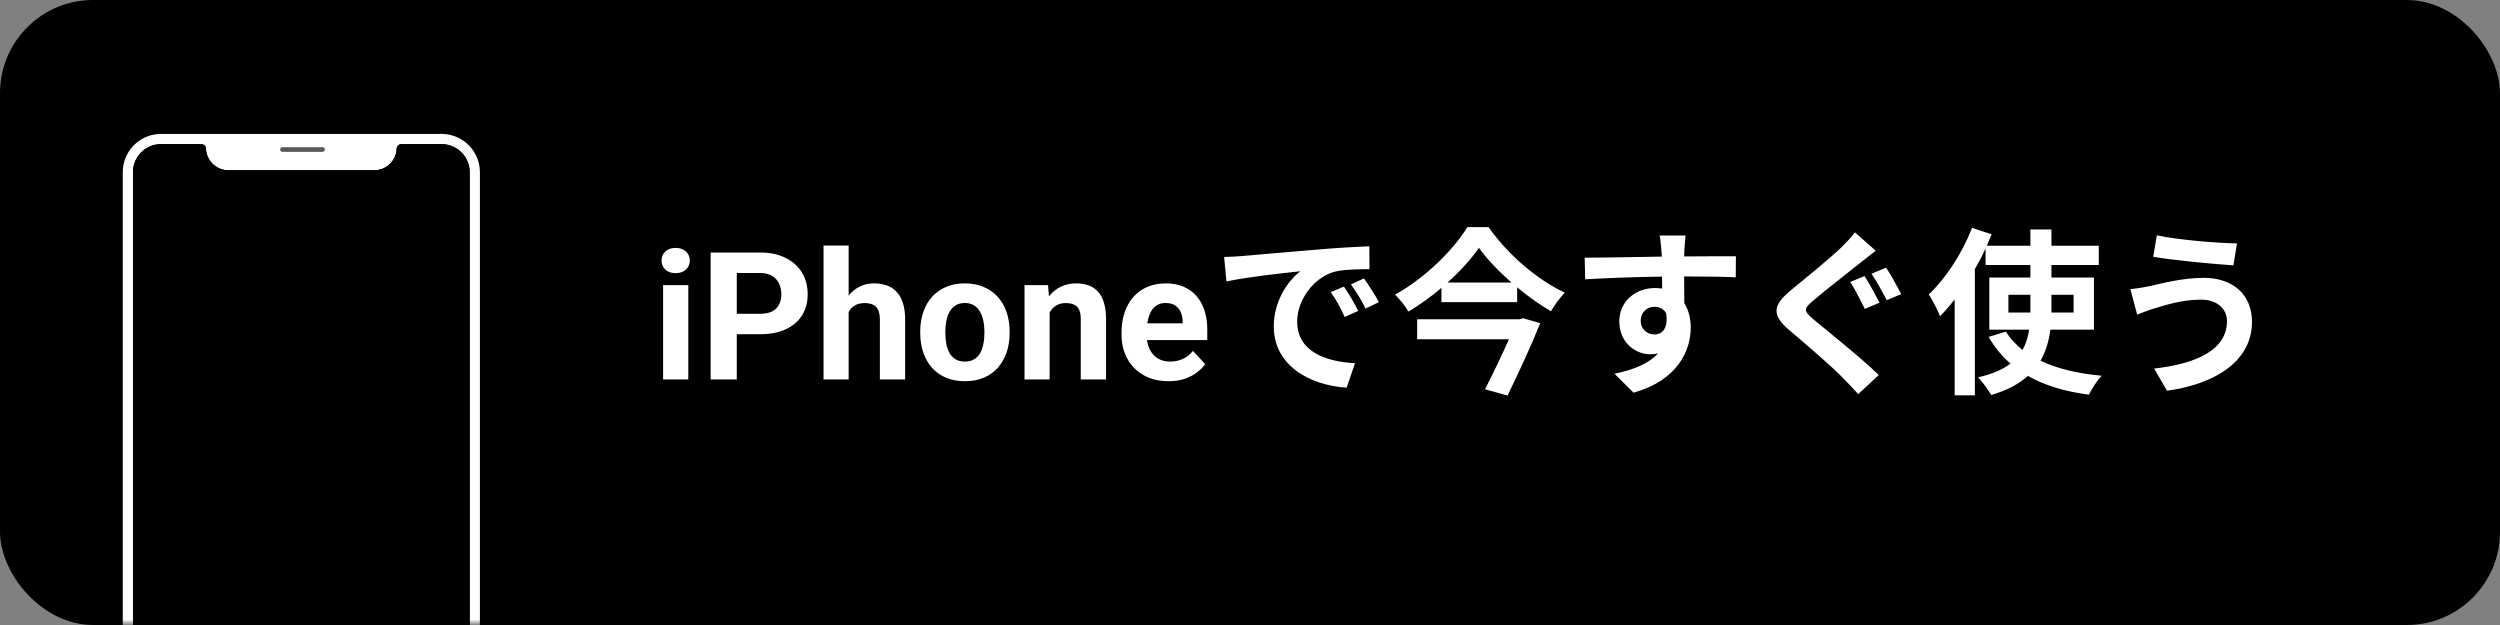 <svg width="224" height="56" viewBox="0 0 224 56" fill="none" xmlns="http://www.w3.org/2000/svg">
<rect x="0" y="0" width="224" height="56" fill="#808080" stroke="none"/>
<rect width="224" height="56" rx="8.348" fill="black"/>
<path d="M61.672 25.547V34H59.414V25.547H61.672ZM59.273 23.344C59.273 23.016 59.388 22.745 59.617 22.531C59.846 22.318 60.154 22.211 60.539 22.211C60.919 22.211 61.224 22.318 61.453 22.531C61.688 22.745 61.805 23.016 61.805 23.344C61.805 23.672 61.688 23.943 61.453 24.156C61.224 24.37 60.919 24.477 60.539 24.477C60.154 24.477 59.846 24.37 59.617 24.156C59.388 23.943 59.273 23.672 59.273 23.344ZM68.102 29.945H65.203V28.117H68.102C68.549 28.117 68.914 28.044 69.195 27.898C69.477 27.747 69.682 27.539 69.812 27.273C69.943 27.008 70.008 26.708 70.008 26.375C70.008 26.037 69.943 25.721 69.812 25.43C69.682 25.138 69.477 24.904 69.195 24.727C68.914 24.549 68.549 24.461 68.102 24.461H66.016V34H63.672V22.625H68.102C68.992 22.625 69.755 22.787 70.391 23.109C71.031 23.427 71.521 23.867 71.859 24.43C72.198 24.992 72.367 25.635 72.367 26.359C72.367 27.094 72.198 27.729 71.859 28.266C71.521 28.802 71.031 29.216 70.391 29.508C69.755 29.799 68.992 29.945 68.102 29.945ZM76.039 22V34H73.789V22H76.039ZM75.719 29.477H75.102C75.107 28.888 75.185 28.346 75.336 27.852C75.487 27.352 75.703 26.919 75.984 26.555C76.266 26.185 76.602 25.898 76.992 25.695C77.388 25.492 77.826 25.391 78.305 25.391C78.721 25.391 79.099 25.451 79.438 25.57C79.781 25.685 80.076 25.872 80.32 26.133C80.57 26.388 80.763 26.724 80.898 27.141C81.034 27.557 81.102 28.062 81.102 28.656V34H78.836V28.641C78.836 28.266 78.781 27.971 78.672 27.758C78.568 27.539 78.414 27.385 78.211 27.297C78.013 27.203 77.768 27.156 77.477 27.156C77.154 27.156 76.878 27.216 76.648 27.336C76.424 27.456 76.245 27.622 76.109 27.836C75.974 28.044 75.875 28.289 75.812 28.57C75.75 28.852 75.719 29.154 75.719 29.477ZM82.453 29.859V29.695C82.453 29.076 82.542 28.505 82.719 27.984C82.896 27.458 83.154 27.003 83.492 26.617C83.831 26.232 84.247 25.932 84.742 25.719C85.237 25.5 85.805 25.391 86.445 25.391C87.086 25.391 87.656 25.5 88.156 25.719C88.656 25.932 89.076 26.232 89.414 26.617C89.758 27.003 90.018 27.458 90.195 27.984C90.372 28.505 90.461 29.076 90.461 29.695V29.859C90.461 30.474 90.372 31.044 90.195 31.57C90.018 32.091 89.758 32.547 89.414 32.938C89.076 33.323 88.659 33.622 88.164 33.836C87.669 34.05 87.102 34.156 86.461 34.156C85.82 34.156 85.25 34.05 84.75 33.836C84.255 33.622 83.836 33.323 83.492 32.938C83.154 32.547 82.896 32.091 82.719 31.57C82.542 31.044 82.453 30.474 82.453 29.859ZM84.703 29.695V29.859C84.703 30.213 84.734 30.544 84.797 30.852C84.859 31.159 84.958 31.43 85.094 31.664C85.234 31.893 85.417 32.073 85.641 32.203C85.865 32.333 86.138 32.398 86.461 32.398C86.773 32.398 87.042 32.333 87.266 32.203C87.49 32.073 87.669 31.893 87.805 31.664C87.94 31.43 88.039 31.159 88.102 30.852C88.169 30.544 88.203 30.213 88.203 29.859V29.695C88.203 29.352 88.169 29.029 88.102 28.727C88.039 28.419 87.938 28.148 87.797 27.914C87.662 27.674 87.482 27.487 87.258 27.352C87.034 27.216 86.763 27.148 86.445 27.148C86.128 27.148 85.857 27.216 85.633 27.352C85.414 27.487 85.234 27.674 85.094 27.914C84.958 28.148 84.859 28.419 84.797 28.727C84.734 29.029 84.703 29.352 84.703 29.695ZM94.047 27.352V34H91.797V25.547H93.906L94.047 27.352ZM93.719 29.477H93.109C93.109 28.852 93.19 28.289 93.352 27.789C93.513 27.284 93.74 26.854 94.031 26.5C94.323 26.141 94.669 25.867 95.07 25.68C95.477 25.487 95.93 25.391 96.43 25.391C96.826 25.391 97.188 25.448 97.516 25.562C97.844 25.677 98.125 25.859 98.359 26.109C98.599 26.359 98.781 26.69 98.906 27.102C99.037 27.513 99.102 28.016 99.102 28.609V34H96.836V28.602C96.836 28.227 96.784 27.935 96.68 27.727C96.576 27.518 96.422 27.372 96.219 27.289C96.021 27.201 95.776 27.156 95.484 27.156C95.182 27.156 94.919 27.216 94.695 27.336C94.477 27.456 94.294 27.622 94.148 27.836C94.008 28.044 93.901 28.289 93.828 28.57C93.755 28.852 93.719 29.154 93.719 29.477ZM104.703 34.156C104.047 34.156 103.458 34.052 102.938 33.844C102.417 33.63 101.974 33.336 101.609 32.961C101.25 32.586 100.974 32.151 100.781 31.656C100.589 31.156 100.492 30.625 100.492 30.062V29.75C100.492 29.109 100.583 28.523 100.766 27.992C100.948 27.461 101.208 27 101.547 26.609C101.891 26.219 102.307 25.919 102.797 25.711C103.286 25.497 103.839 25.391 104.453 25.391C105.052 25.391 105.583 25.49 106.047 25.688C106.51 25.885 106.898 26.167 107.211 26.531C107.529 26.896 107.768 27.333 107.93 27.844C108.091 28.349 108.172 28.912 108.172 29.531V30.469H101.453V28.969H105.961V28.797C105.961 28.484 105.904 28.206 105.789 27.961C105.68 27.711 105.513 27.513 105.289 27.367C105.065 27.221 104.779 27.148 104.43 27.148C104.133 27.148 103.878 27.213 103.664 27.344C103.451 27.474 103.276 27.656 103.141 27.891C103.01 28.125 102.911 28.401 102.844 28.719C102.781 29.031 102.75 29.375 102.75 29.75V30.062C102.75 30.401 102.797 30.713 102.891 31C102.99 31.287 103.128 31.534 103.305 31.742C103.487 31.951 103.706 32.112 103.961 32.227C104.221 32.341 104.516 32.398 104.844 32.398C105.25 32.398 105.628 32.32 105.977 32.164C106.331 32.003 106.635 31.76 106.891 31.438L107.984 32.625C107.807 32.88 107.565 33.125 107.258 33.359C106.956 33.594 106.591 33.786 106.164 33.938C105.737 34.083 105.25 34.156 104.703 34.156ZM109.682 23.024C110.322 23.008 110.946 22.976 111.25 22.944C112.594 22.832 115.234 22.592 118.162 22.352C119.81 22.208 121.554 22.112 122.69 22.064L122.706 24.112C121.842 24.128 120.466 24.128 119.618 24.336C117.682 24.848 116.226 26.912 116.226 28.816C116.226 31.456 118.69 32.4 121.41 32.544L120.658 34.736C117.298 34.512 114.13 32.72 114.13 29.248C114.13 26.944 115.426 25.12 116.514 24.304C115.01 24.464 111.746 24.816 109.89 25.216L109.682 23.024ZM120.418 25.68C120.818 26.256 121.394 27.232 121.698 27.856L120.482 28.4C120.082 27.52 119.746 26.896 119.234 26.176L120.418 25.68ZM122.21 24.944C122.61 25.504 123.218 26.448 123.554 27.072L122.354 27.648C121.922 26.784 121.554 26.192 121.042 25.488L122.21 24.944ZM136.146 28.608L136.482 28.512L138.002 28.96C137.218 30.928 136.066 33.408 135.074 35.44L133.058 34.88C133.762 33.504 134.578 31.792 135.202 30.4H126.978V28.608H136.146ZM129.698 25.312H135.426C134.258 24.288 133.218 23.2 132.514 22.208C131.826 23.2 130.85 24.288 129.698 25.312ZM131.474 20.352H133.378C135.09 22.8 137.714 25.056 140.21 26.224C139.73 26.704 139.314 27.312 138.962 27.888C137.954 27.296 136.914 26.56 135.938 25.744V27.072H129.154V25.792C128.242 26.576 127.234 27.296 126.194 27.92C125.954 27.472 125.41 26.8 124.994 26.4C127.698 24.912 130.274 22.336 131.474 20.352ZM151.026 21.104C150.994 21.36 150.93 22.224 150.914 22.48C150.914 22.608 150.914 22.784 150.898 22.976C152.514 22.976 154.706 22.944 155.538 22.96L155.522 24.848C154.562 24.8 153.074 24.768 150.898 24.768C150.898 25.584 150.914 26.464 150.914 27.168C151.298 27.776 151.49 28.528 151.49 29.36C151.49 31.44 150.274 34.096 146.37 35.184L144.658 33.488C146.274 33.152 147.682 32.624 148.562 31.664C148.338 31.712 148.098 31.744 147.842 31.744C146.61 31.744 145.09 30.752 145.09 28.8C145.09 26.992 146.546 25.808 148.29 25.808C148.514 25.808 148.722 25.824 148.93 25.856C148.93 25.504 148.93 25.136 148.914 24.784C146.498 24.816 144.002 24.912 142.034 25.024L141.986 23.088C143.81 23.088 146.722 23.024 148.898 22.992C148.882 22.784 148.882 22.624 148.866 22.496C148.818 21.84 148.754 21.296 148.706 21.104H151.026ZM147.01 28.768C147.01 29.504 147.602 29.968 148.242 29.968C148.914 29.968 149.506 29.456 149.282 28.048C149.058 27.68 148.674 27.488 148.242 27.488C147.618 27.488 147.01 27.92 147.01 28.768ZM167.058 24.736C167.474 25.344 168.098 26.544 168.402 27.12L167.09 27.68C166.754 27.024 166.21 25.904 165.778 25.264L167.058 24.736ZM168.994 23.984C169.41 24.576 170.034 25.76 170.354 26.352L169.058 26.896C168.69 26.224 168.13 25.152 167.682 24.528L168.994 23.984ZM168.066 22.464C167.57 22.848 167.042 23.264 166.658 23.568C165.634 24.4 163.506 26.032 162.45 26.944C161.586 27.68 161.602 27.856 162.482 28.608C163.682 29.616 166.706 32.016 168.338 33.6L166.498 35.312C166.05 34.816 165.554 34.304 165.09 33.824C164.114 32.816 161.778 30.816 160.306 29.568C158.722 28.208 158.834 27.36 160.45 26.016C161.698 24.992 163.89 23.216 164.978 22.176C165.426 21.712 165.954 21.2 166.194 20.816L168.066 22.464ZM179.954 28H181.922V27.792V26.416H179.954V28ZM185.794 26.416H183.81V27.808V28H185.794V26.416ZM187.618 29.536H183.714C183.586 30.528 183.314 31.472 182.834 32.32C184.306 33.024 186.146 33.472 188.306 33.664C187.906 34.08 187.41 34.864 187.17 35.36C185.01 35.088 183.186 34.528 181.698 33.68C180.93 34.384 179.842 34.976 178.418 35.392C178.178 34.976 177.618 34.208 177.234 33.808C178.514 33.52 179.458 33.104 180.146 32.576C179.362 31.92 178.722 31.104 178.178 30.192L179.73 29.712C180.114 30.336 180.626 30.88 181.218 31.36C181.538 30.784 181.714 30.192 181.81 29.536H178.242V24.864H181.922V23.744H177.906V22.272C177.618 22.896 177.298 23.504 176.946 24.112V35.424H175.138V26.832C174.706 27.376 174.274 27.888 173.826 28.336C173.65 27.872 173.138 26.848 172.818 26.384C174.338 24.944 175.826 22.688 176.69 20.416L178.45 20.992C178.306 21.328 178.162 21.664 178.018 22.016H181.922V20.56H183.81V22.016H188.05V23.744H183.81V24.864H187.618V29.536ZM199.538 28.768C199.538 27.712 198.706 26.848 197.202 26.848C195.442 26.848 193.858 27.392 193.042 27.632C192.578 27.76 191.954 28.016 191.49 28.192L190.882 25.904C191.426 25.856 192.114 25.744 192.642 25.632C193.81 25.36 195.602 24.896 197.474 24.896C200.002 24.896 201.778 26.336 201.778 28.848C201.778 32.272 198.61 34.4 194.162 35.008L193.01 33.024C196.978 32.576 199.538 31.264 199.538 28.768ZM193.25 21.088C195.106 21.488 198.738 21.792 200.434 21.808L200.114 23.776C198.242 23.648 194.77 23.328 192.93 23.008L193.25 21.088Z" fill="white"/>
<mask id="mask0_67_65" style="mask-type:alpha" maskUnits="userSpaceOnUse" x="0" y="0" width="53" height="56">
<rect width="53" height="56" rx="8.348" fill="black"/>
</mask>
<g mask="url(#mask0_67_65)">
<path fill-rule="evenodd" clip-rule="evenodd" d="M11 75.716V15.433C11 13.605 12.428 12.1 14.25 12.003H14.267C14.322 12 14.377 12 14.433 12H39.566C39.623 12 39.68 12.001 39.736 12.003L39.754 12.005H39.762C41.578 12.107 43 13.612 43 15.433V75.716C43 77.497 41.612 79 39.839 79.14C39.834 79.14 39.829 79.141 39.824 79.141C39.802 79.143 39.778 79.145 39.756 79.145H39.746C39.688 79.148 39.627 79.15 39.567 79.15H14.433C14.374 79.15 14.315 79.148 14.256 79.145H14.245C14.216 79.144 14.186 79.142 14.158 79.139C12.388 79 11 77.496 11 75.716ZM11.942 15.066C11.925 15.186 11.915 15.308 11.915 15.433H11.918V75.718C11.918 76.29 12.113 76.82 12.441 77.248C12.459 77.272 12.477 77.293 12.495 77.315C12.55 77.382 12.609 77.446 12.671 77.507C12.725 77.56 12.782 77.612 12.841 77.661H12.842C12.915 77.723 12.994 77.78 13.075 77.833C13.155 77.886 13.239 77.934 13.326 77.977C13.368 77.999 13.412 78.019 13.457 78.038C13.501 78.057 13.547 78.075 13.593 78.091C13.685 78.124 13.78 78.151 13.877 78.174C13.993 78.2 14.111 78.218 14.234 78.228C14.237 78.228 14.24 78.228 14.243 78.229C14.251 78.23 14.259 78.231 14.267 78.231H14.283H14.306C14.316 78.233 14.327 78.233 14.337 78.233H14.369H14.434H39.568H39.633C39.641 78.233 39.649 78.232 39.656 78.231C39.671 78.231 39.685 78.23 39.7 78.23H39.709H39.734C39.745 78.229 39.756 78.227 39.768 78.227C41.067 78.125 42.086 77.022 42.086 75.717V15.433C42.086 14.106 41.055 13.007 39.734 12.921H39.712L39.678 12.917C39.638 12.915 39.601 12.915 39.567 12.915H35.928C35.727 12.933 35.566 13.09 35.546 13.291C35.546 13.301 35.545 13.31 35.544 13.319C35.544 13.328 35.544 13.337 35.544 13.346C35.541 13.423 35.532 13.497 35.519 13.572C35.515 13.598 35.511 13.624 35.505 13.649C35.499 13.68 35.492 13.71 35.483 13.74C35.477 13.767 35.469 13.794 35.461 13.821C35.46 13.824 35.459 13.827 35.458 13.83C35.457 13.834 35.456 13.837 35.455 13.84C35.453 13.847 35.451 13.853 35.448 13.86C35.447 13.867 35.445 13.872 35.443 13.877L35.443 13.877C35.44 13.885 35.436 13.894 35.433 13.903C35.431 13.909 35.429 13.914 35.427 13.92C35.425 13.924 35.424 13.928 35.422 13.933C35.416 13.956 35.407 13.977 35.398 13.999L35.395 14.006C35.385 14.031 35.375 14.053 35.364 14.077C35.363 14.081 35.362 14.084 35.36 14.087C35.358 14.089 35.358 14.09 35.358 14.092C35.351 14.109 35.342 14.125 35.334 14.142C35.332 14.145 35.331 14.147 35.329 14.15C35.322 14.168 35.313 14.184 35.304 14.2L35.304 14.2C35.302 14.203 35.301 14.206 35.299 14.208C35.298 14.211 35.296 14.214 35.295 14.216C35.291 14.225 35.285 14.233 35.28 14.241L35.28 14.241C35.274 14.252 35.267 14.263 35.26 14.275L35.26 14.275C35.259 14.276 35.258 14.278 35.257 14.279C35.257 14.281 35.256 14.282 35.255 14.284C35.254 14.286 35.252 14.288 35.251 14.29C35.249 14.292 35.248 14.295 35.247 14.297C35.245 14.299 35.244 14.302 35.242 14.304C35.239 14.309 35.236 14.314 35.232 14.32C35.227 14.328 35.222 14.336 35.216 14.344C35.212 14.351 35.207 14.358 35.202 14.366C35.2 14.367 35.2 14.369 35.199 14.37C35.197 14.373 35.195 14.375 35.194 14.377C35.192 14.379 35.191 14.381 35.189 14.384C35.185 14.39 35.181 14.396 35.176 14.402C35.172 14.408 35.168 14.415 35.163 14.42C35.158 14.429 35.152 14.437 35.145 14.445C35.144 14.446 35.143 14.447 35.143 14.448C35.142 14.449 35.141 14.45 35.141 14.451C35.139 14.453 35.137 14.456 35.135 14.456C35.129 14.464 35.122 14.474 35.115 14.483C35.113 14.487 35.11 14.49 35.107 14.493C35.1 14.502 35.092 14.512 35.083 14.522L35.078 14.528C35.064 14.544 35.052 14.56 35.037 14.576C35.032 14.583 35.027 14.589 35.021 14.595C35.015 14.603 35.008 14.61 35.001 14.618C34.993 14.626 34.985 14.634 34.977 14.642L34.977 14.642C34.97 14.65 34.963 14.657 34.955 14.665C34.941 14.679 34.929 14.691 34.914 14.704C34.905 14.714 34.895 14.724 34.882 14.734C34.879 14.737 34.875 14.74 34.872 14.743C34.869 14.746 34.865 14.749 34.862 14.752C34.846 14.767 34.829 14.78 34.813 14.793L34.812 14.794C34.797 14.806 34.782 14.818 34.766 14.831C34.757 14.839 34.748 14.846 34.737 14.853C34.727 14.861 34.716 14.87 34.704 14.878C34.694 14.886 34.682 14.894 34.67 14.901C34.665 14.906 34.66 14.909 34.655 14.912C34.645 14.918 34.636 14.924 34.626 14.93C34.617 14.937 34.607 14.943 34.598 14.948C34.582 14.958 34.568 14.968 34.553 14.976C34.55 14.977 34.547 14.979 34.544 14.981C34.528 14.99 34.512 15 34.495 15.007C34.489 15.011 34.483 15.014 34.478 15.017C34.476 15.018 34.474 15.02 34.472 15.021C34.47 15.023 34.469 15.023 34.467 15.023C34.453 15.031 34.439 15.038 34.424 15.045C34.412 15.052 34.4 15.058 34.385 15.065C34.375 15.071 34.363 15.076 34.351 15.081C34.347 15.083 34.343 15.084 34.339 15.086C34.337 15.087 34.334 15.088 34.331 15.089C34.326 15.092 34.321 15.094 34.315 15.096L34.315 15.096C34.284 15.108 34.254 15.121 34.223 15.132C34.209 15.136 34.194 15.141 34.18 15.146C34.166 15.151 34.152 15.156 34.137 15.161C34.106 15.17 34.074 15.179 34.042 15.187C33.978 15.202 33.913 15.217 33.846 15.227C33.82 15.231 33.791 15.235 33.764 15.238C33.758 15.24 33.753 15.24 33.746 15.24C33.74 15.241 33.733 15.241 33.727 15.242C33.709 15.243 33.692 15.245 33.675 15.245C33.648 15.247 33.62 15.249 33.593 15.249H33.567H20.433H20.408L20.405 15.249C20.379 15.248 20.353 15.247 20.326 15.245C20.305 15.244 20.283 15.242 20.261 15.241L20.255 15.24C20.249 15.238 20.244 15.238 20.238 15.238C20.21 15.235 20.181 15.231 20.155 15.227C20.088 15.217 20.023 15.203 19.959 15.187C19.927 15.18 19.896 15.171 19.864 15.161C19.835 15.152 19.807 15.142 19.778 15.132L19.778 15.132C19.748 15.121 19.717 15.109 19.686 15.096H19.685C19.679 15.094 19.674 15.092 19.669 15.089C19.666 15.088 19.664 15.087 19.661 15.086C19.657 15.084 19.654 15.083 19.65 15.081C19.647 15.08 19.644 15.079 19.642 15.077C19.633 15.073 19.624 15.069 19.615 15.065C19.601 15.058 19.588 15.052 19.576 15.045C19.561 15.038 19.548 15.031 19.533 15.023C19.532 15.023 19.532 15.022 19.531 15.022C19.53 15.021 19.529 15.021 19.528 15.021C19.526 15.02 19.524 15.018 19.523 15.017C19.517 15.014 19.511 15.011 19.506 15.007C19.485 14.999 19.467 14.988 19.448 14.976C19.432 14.969 19.418 14.959 19.403 14.948C19.389 14.941 19.377 14.933 19.363 14.924C19.358 14.92 19.352 14.916 19.346 14.912C19.34 14.909 19.335 14.906 19.33 14.901C19.319 14.894 19.308 14.886 19.297 14.878L19.297 14.878C19.285 14.871 19.274 14.863 19.263 14.853C19.254 14.846 19.245 14.839 19.234 14.831C19.228 14.826 19.222 14.821 19.216 14.816C19.206 14.809 19.197 14.801 19.187 14.793L19.187 14.793C19.171 14.78 19.155 14.767 19.138 14.752C19.135 14.749 19.131 14.746 19.128 14.743C19.125 14.74 19.122 14.737 19.118 14.734C19.107 14.725 19.097 14.716 19.086 14.704C19.071 14.691 19.059 14.679 19.046 14.665C19.037 14.657 19.03 14.65 19.023 14.642C19.015 14.634 19.007 14.626 19 14.618L19 14.618C18.992 14.61 18.985 14.603 18.979 14.595L18.978 14.593C18.968 14.583 18.957 14.571 18.948 14.557C18.938 14.547 18.928 14.535 18.918 14.523C18.91 14.514 18.902 14.504 18.895 14.494C18.892 14.491 18.888 14.488 18.886 14.484C18.879 14.476 18.872 14.466 18.866 14.457C18.864 14.456 18.861 14.454 18.861 14.452C18.86 14.451 18.86 14.451 18.859 14.45C18.858 14.449 18.857 14.447 18.857 14.446C18.85 14.438 18.843 14.43 18.838 14.421C18.833 14.415 18.829 14.409 18.825 14.403C18.821 14.397 18.817 14.391 18.812 14.385C18.811 14.382 18.809 14.38 18.808 14.378C18.807 14.377 18.806 14.375 18.805 14.374C18.803 14.372 18.801 14.369 18.8 14.367L18.8 14.367C18.794 14.359 18.789 14.352 18.785 14.345C18.779 14.338 18.774 14.33 18.769 14.321C18.765 14.316 18.762 14.31 18.759 14.305C18.758 14.303 18.756 14.3 18.755 14.298C18.753 14.296 18.752 14.294 18.751 14.293C18.749 14.29 18.748 14.287 18.747 14.285C18.745 14.283 18.745 14.282 18.744 14.28C18.743 14.279 18.742 14.277 18.741 14.276C18.734 14.265 18.727 14.254 18.721 14.242C18.716 14.235 18.711 14.227 18.707 14.217C18.703 14.211 18.7 14.206 18.698 14.201C18.694 14.195 18.691 14.188 18.688 14.182C18.682 14.172 18.677 14.162 18.672 14.151C18.668 14.143 18.664 14.135 18.66 14.127C18.654 14.116 18.649 14.105 18.643 14.093C18.642 14.091 18.642 14.09 18.642 14.088C18.639 14.085 18.637 14.082 18.637 14.078C18.634 14.07 18.631 14.062 18.627 14.055C18.62 14.039 18.614 14.024 18.607 14.007C18.604 13.999 18.601 13.991 18.597 13.983C18.591 13.966 18.585 13.95 18.579 13.934C18.577 13.929 18.575 13.923 18.573 13.917C18.571 13.913 18.57 13.909 18.568 13.904C18.565 13.896 18.562 13.887 18.559 13.878C18.557 13.873 18.555 13.867 18.554 13.861C18.551 13.856 18.55 13.851 18.548 13.846C18.547 13.844 18.547 13.842 18.547 13.841C18.544 13.834 18.543 13.828 18.54 13.822C18.532 13.795 18.524 13.768 18.518 13.741C18.51 13.711 18.503 13.681 18.497 13.649C18.49 13.624 18.486 13.598 18.482 13.573C18.469 13.498 18.461 13.423 18.458 13.347C18.456 13.329 18.456 13.311 18.456 13.292C18.435 13.087 18.267 12.927 18.06 12.915V12.915H14.434C14.399 12.915 14.363 12.915 14.323 12.918H14.298C14.294 12.918 14.29 12.919 14.285 12.919C14.281 12.92 14.277 12.921 14.273 12.921C14.247 12.921 14.224 12.924 14.199 12.927C14.189 12.927 14.178 12.928 14.166 12.93C14.144 12.932 14.123 12.934 14.1 12.938C14.075 12.94 14.048 12.944 14.023 12.949H14.019C13.981 12.954 13.943 12.961 13.906 12.969C13.905 12.97 13.903 12.97 13.901 12.971C13.896 12.973 13.89 12.975 13.885 12.975C13.854 12.981 13.824 12.989 13.794 12.997L13.794 12.997C13.75 13.009 13.706 13.021 13.662 13.036C13.628 13.046 13.592 13.057 13.558 13.07C13.522 13.084 13.484 13.098 13.448 13.114C13.375 13.144 13.305 13.179 13.236 13.216C13.174 13.249 13.112 13.287 13.053 13.326C13.046 13.33 13.039 13.335 13.032 13.34C13.026 13.344 13.02 13.348 13.013 13.352L12.941 13.403C12.909 13.426 12.879 13.45 12.849 13.475C12.789 13.524 12.731 13.575 12.676 13.629C12.647 13.654 12.62 13.683 12.595 13.711C12.578 13.73 12.561 13.749 12.544 13.768C12.536 13.778 12.527 13.787 12.518 13.797C12.417 13.915 12.328 14.042 12.25 14.177C12.211 14.244 12.176 14.313 12.143 14.385C12.111 14.456 12.081 14.528 12.055 14.603C12.043 14.64 12.031 14.678 12.02 14.716C11.995 14.797 11.975 14.881 11.959 14.966C11.952 14.999 11.946 15.033 11.942 15.066Z" fill="white"/>
<path d="M25.31 13.607H28.899C29.016 13.607 29.11 13.513 29.11 13.397C29.11 13.28 29.016 13.187 28.899 13.187H25.31C25.194 13.187 25.1 13.28 25.1 13.397C25.1 13.513 25.194 13.607 25.31 13.607Z" fill="#5A5A5A"/>
<path d="M11.914 15.432V75.716C11.914 76.288 12.109 76.819 12.437 77.246C12.455 77.27 12.472 77.291 12.491 77.314C12.547 77.381 12.605 77.444 12.666 77.505C12.72 77.558 12.777 77.611 12.837 77.659H12.838C12.912 77.721 12.99 77.778 13.07 77.831C13.15 77.883 13.235 77.931 13.321 77.975C13.364 77.996 13.408 78.016 13.453 78.036C13.497 78.055 13.543 78.072 13.589 78.089C13.681 78.122 13.775 78.149 13.873 78.172C13.989 78.198 14.107 78.216 14.23 78.226C14.243 78.226 14.252 78.228 14.262 78.229H14.279H14.296H14.299C14.31 78.229 14.322 78.229 14.333 78.231C14.344 78.231 14.354 78.231 14.364 78.231C14.387 78.231 14.408 78.231 14.43 78.231H39.563C39.584 78.231 39.606 78.231 39.628 78.231C39.651 78.231 39.672 78.229 39.694 78.229H39.699H39.715H39.722H39.73C39.742 78.229 39.752 78.227 39.764 78.226C41.063 78.124 42.081 77.022 42.081 75.716V15.432C42.081 14.105 41.051 13.007 39.73 12.92H39.708L39.674 12.917C39.633 12.915 39.598 12.915 39.563 12.915H35.936C35.729 12.926 35.561 13.086 35.54 13.291C35.539 13.305 35.539 13.319 35.539 13.333V13.339C35.539 13.339 35.539 13.344 35.539 13.346C35.536 13.422 35.528 13.497 35.515 13.572C35.511 13.597 35.507 13.623 35.5 13.648C35.494 13.68 35.487 13.71 35.479 13.74C35.473 13.767 35.465 13.794 35.456 13.821C35.455 13.827 35.452 13.834 35.45 13.84C35.448 13.847 35.446 13.853 35.443 13.861C35.442 13.867 35.44 13.872 35.438 13.877C35.435 13.886 35.432 13.895 35.429 13.903C35.426 13.913 35.423 13.922 35.42 13.93C35.42 13.93 35.42 13.932 35.418 13.933C35.41 13.957 35.399 13.982 35.39 14.007C35.38 14.031 35.37 14.053 35.36 14.077C35.36 14.081 35.358 14.084 35.355 14.087C35.355 14.089 35.355 14.09 35.353 14.092C35.344 14.113 35.334 14.131 35.325 14.15C35.317 14.168 35.307 14.184 35.299 14.2C35.296 14.205 35.293 14.212 35.29 14.217C35.286 14.226 35.281 14.234 35.276 14.241C35.27 14.253 35.263 14.265 35.255 14.275C35.253 14.278 35.252 14.281 35.25 14.284C35.247 14.289 35.244 14.293 35.242 14.297C35.237 14.306 35.233 14.313 35.228 14.32C35.223 14.329 35.218 14.337 35.212 14.344C35.208 14.351 35.202 14.358 35.197 14.366C35.194 14.37 35.192 14.374 35.189 14.377C35.183 14.386 35.178 14.394 35.172 14.402C35.168 14.409 35.164 14.415 35.158 14.42C35.153 14.429 35.147 14.437 35.14 14.445C35.14 14.447 35.137 14.449 35.136 14.451C35.136 14.453 35.133 14.456 35.131 14.457C35.125 14.466 35.118 14.475 35.111 14.483C35.108 14.487 35.105 14.49 35.102 14.493C35.095 14.503 35.087 14.514 35.079 14.522C35.074 14.529 35.069 14.536 35.063 14.542C35.053 14.555 35.043 14.566 35.033 14.576C35.028 14.583 35.023 14.589 35.017 14.595C35.011 14.603 35.003 14.611 34.996 14.618C34.989 14.626 34.981 14.634 34.973 14.642C34.966 14.65 34.959 14.658 34.95 14.665C34.937 14.679 34.925 14.691 34.91 14.704C34.899 14.716 34.889 14.725 34.878 14.734C34.871 14.74 34.865 14.746 34.858 14.752C34.85 14.758 34.844 14.765 34.836 14.771C34.827 14.779 34.818 14.787 34.809 14.794C34.793 14.809 34.778 14.821 34.762 14.832C34.751 14.84 34.742 14.847 34.733 14.854C34.725 14.862 34.717 14.868 34.709 14.874C34.705 14.876 34.702 14.878 34.698 14.88C34.687 14.888 34.676 14.896 34.665 14.903C34.66 14.909 34.654 14.912 34.649 14.915C34.642 14.92 34.635 14.925 34.628 14.93C34.628 14.93 34.628 14.93 34.626 14.93C34.615 14.937 34.603 14.944 34.592 14.95C34.577 14.962 34.563 14.971 34.547 14.978C34.528 14.99 34.51 15.001 34.489 15.01C34.482 15.015 34.474 15.019 34.467 15.023C34.465 15.023 34.464 15.025 34.462 15.025C34.447 15.033 34.434 15.04 34.419 15.047C34.406 15.055 34.393 15.061 34.38 15.067C34.369 15.073 34.356 15.078 34.345 15.083C34.339 15.086 34.333 15.089 34.326 15.091C34.321 15.094 34.316 15.096 34.309 15.098C34.304 15.101 34.298 15.104 34.293 15.105C34.268 15.117 34.242 15.126 34.217 15.134C34.202 15.14 34.188 15.145 34.173 15.15C34.158 15.155 34.145 15.16 34.131 15.164C34.121 15.168 34.111 15.171 34.1 15.174C34.079 15.18 34.057 15.186 34.036 15.191C34.031 15.193 34.026 15.194 34.022 15.195C33.994 15.203 33.967 15.209 33.939 15.215C33.917 15.22 33.895 15.224 33.873 15.227C33.861 15.229 33.85 15.231 33.84 15.232C33.84 15.232 33.834 15.234 33.831 15.234C33.806 15.238 33.782 15.241 33.756 15.243C33.75 15.243 33.745 15.243 33.739 15.245C33.737 15.245 33.735 15.245 33.733 15.245C33.722 15.245 33.709 15.247 33.699 15.248C33.693 15.248 33.686 15.248 33.68 15.248C33.663 15.25 33.648 15.251 33.632 15.251C33.607 15.254 33.584 15.255 33.559 15.254C33.551 15.254 33.542 15.254 33.534 15.254H20.458C20.448 15.254 20.439 15.254 20.432 15.254C20.408 15.254 20.384 15.254 20.36 15.251C20.343 15.251 20.328 15.251 20.312 15.248C20.305 15.248 20.298 15.248 20.292 15.248C20.281 15.248 20.269 15.246 20.259 15.245C20.257 15.245 20.255 15.245 20.253 15.245C20.246 15.245 20.241 15.245 20.235 15.243C20.211 15.241 20.185 15.238 20.161 15.234C20.158 15.234 20.154 15.234 20.151 15.234C20.14 15.232 20.129 15.23 20.119 15.228C20.096 15.225 20.075 15.221 20.052 15.216C20.025 15.21 19.997 15.204 19.97 15.196C19.966 15.196 19.961 15.194 19.956 15.192C19.934 15.187 19.913 15.181 19.891 15.175C19.88 15.172 19.87 15.169 19.861 15.166C19.846 15.161 19.833 15.156 19.819 15.151C19.803 15.146 19.789 15.141 19.775 15.135C19.748 15.126 19.724 15.117 19.698 15.107C19.693 15.104 19.687 15.102 19.682 15.099C19.676 15.097 19.671 15.095 19.666 15.092C19.659 15.09 19.652 15.087 19.646 15.084C19.634 15.079 19.622 15.074 19.612 15.068C19.597 15.062 19.585 15.056 19.573 15.048C19.558 15.041 19.544 15.034 19.53 15.026C19.528 15.026 19.527 15.026 19.525 15.024C19.518 15.02 19.51 15.016 19.502 15.011C19.482 15.001 19.464 14.99 19.444 14.979C19.429 14.971 19.415 14.962 19.399 14.951C19.387 14.945 19.376 14.938 19.366 14.931C19.366 14.931 19.366 14.931 19.364 14.931C19.357 14.926 19.349 14.921 19.342 14.916C19.337 14.913 19.332 14.91 19.327 14.905C19.315 14.897 19.303 14.889 19.293 14.881C19.289 14.879 19.286 14.877 19.283 14.875C19.275 14.869 19.267 14.863 19.259 14.855C19.248 14.848 19.239 14.841 19.23 14.833C19.214 14.822 19.198 14.809 19.183 14.796C19.173 14.788 19.164 14.78 19.155 14.772C19.147 14.766 19.141 14.76 19.134 14.753C19.127 14.747 19.121 14.741 19.114 14.735C19.101 14.725 19.091 14.716 19.082 14.706C19.067 14.692 19.054 14.68 19.041 14.666C19.033 14.659 19.026 14.651 19.019 14.643C19.011 14.635 19.002 14.627 18.995 14.619C18.988 14.612 18.981 14.604 18.975 14.596C18.975 14.596 18.974 14.596 18.974 14.594C18.963 14.583 18.951 14.571 18.943 14.559C18.937 14.553 18.933 14.548 18.929 14.543C18.923 14.537 18.918 14.53 18.913 14.523C18.904 14.514 18.896 14.503 18.889 14.494C18.886 14.491 18.883 14.488 18.881 14.484C18.874 14.475 18.867 14.466 18.861 14.457C18.858 14.457 18.857 14.454 18.855 14.452C18.855 14.45 18.852 14.448 18.851 14.446C18.844 14.438 18.838 14.43 18.833 14.421C18.828 14.416 18.824 14.409 18.82 14.403C18.814 14.395 18.808 14.387 18.802 14.378C18.799 14.374 18.796 14.371 18.794 14.367C18.789 14.36 18.784 14.352 18.78 14.345C18.774 14.337 18.769 14.329 18.764 14.321C18.759 14.314 18.754 14.306 18.749 14.298C18.746 14.293 18.743 14.289 18.741 14.285C18.739 14.282 18.738 14.279 18.736 14.276C18.729 14.265 18.722 14.253 18.716 14.242C18.71 14.234 18.705 14.226 18.701 14.218C18.697 14.212 18.694 14.207 18.692 14.201C18.683 14.185 18.674 14.169 18.667 14.151C18.657 14.132 18.646 14.114 18.638 14.093C18.638 14.091 18.638 14.09 18.636 14.088C18.634 14.085 18.633 14.082 18.632 14.078C18.621 14.054 18.61 14.032 18.601 14.008C18.591 13.983 18.581 13.96 18.574 13.934C18.574 13.933 18.574 13.932 18.572 13.931C18.569 13.922 18.566 13.913 18.563 13.904C18.559 13.895 18.556 13.886 18.553 13.878C18.551 13.873 18.549 13.868 18.548 13.861C18.545 13.854 18.543 13.847 18.541 13.841C18.539 13.834 18.537 13.828 18.535 13.822C18.527 13.795 18.519 13.768 18.513 13.741C18.504 13.711 18.497 13.681 18.491 13.65C18.485 13.625 18.481 13.599 18.477 13.573C18.464 13.498 18.455 13.424 18.452 13.347C18.452 13.345 18.452 13.342 18.452 13.34V13.334C18.452 13.32 18.452 13.306 18.452 13.292C18.431 13.087 18.264 12.927 18.056 12.916H14.43C14.396 12.916 14.358 12.916 14.318 12.918H14.306L14.284 12.921H14.261C14.239 12.921 14.217 12.924 14.195 12.927C14.184 12.927 14.172 12.927 14.162 12.93C14.14 12.932 14.118 12.934 14.096 12.938C14.069 12.941 14.044 12.944 14.018 12.949C14.018 12.949 14.015 12.949 14.014 12.949C13.977 12.955 13.939 12.963 13.902 12.97C13.895 12.972 13.888 12.974 13.881 12.975C13.85 12.982 13.819 12.989 13.79 12.997C13.746 13.009 13.702 13.023 13.658 13.036C13.623 13.047 13.588 13.059 13.554 13.071C13.517 13.085 13.48 13.099 13.444 13.115C13.371 13.145 13.301 13.18 13.232 13.217C13.169 13.25 13.107 13.287 13.049 13.326C13.036 13.335 13.023 13.344 13.009 13.352C12.985 13.37 12.961 13.386 12.937 13.403C12.906 13.427 12.874 13.45 12.845 13.475C12.785 13.524 12.726 13.575 12.671 13.629C12.644 13.655 12.616 13.684 12.591 13.711C12.565 13.739 12.539 13.769 12.514 13.797C12.414 13.916 12.324 14.042 12.246 14.177C12.207 14.244 12.171 14.314 12.139 14.385C12.107 14.457 12.076 14.528 12.051 14.603C12.038 14.64 12.025 14.678 12.015 14.716C11.991 14.797 11.97 14.881 11.955 14.966C11.948 14.998 11.943 15.033 11.938 15.067C11.919 15.186 11.911 15.309 11.911 15.433L11.914 15.432Z" fill="black"/>
</g>
</svg>
